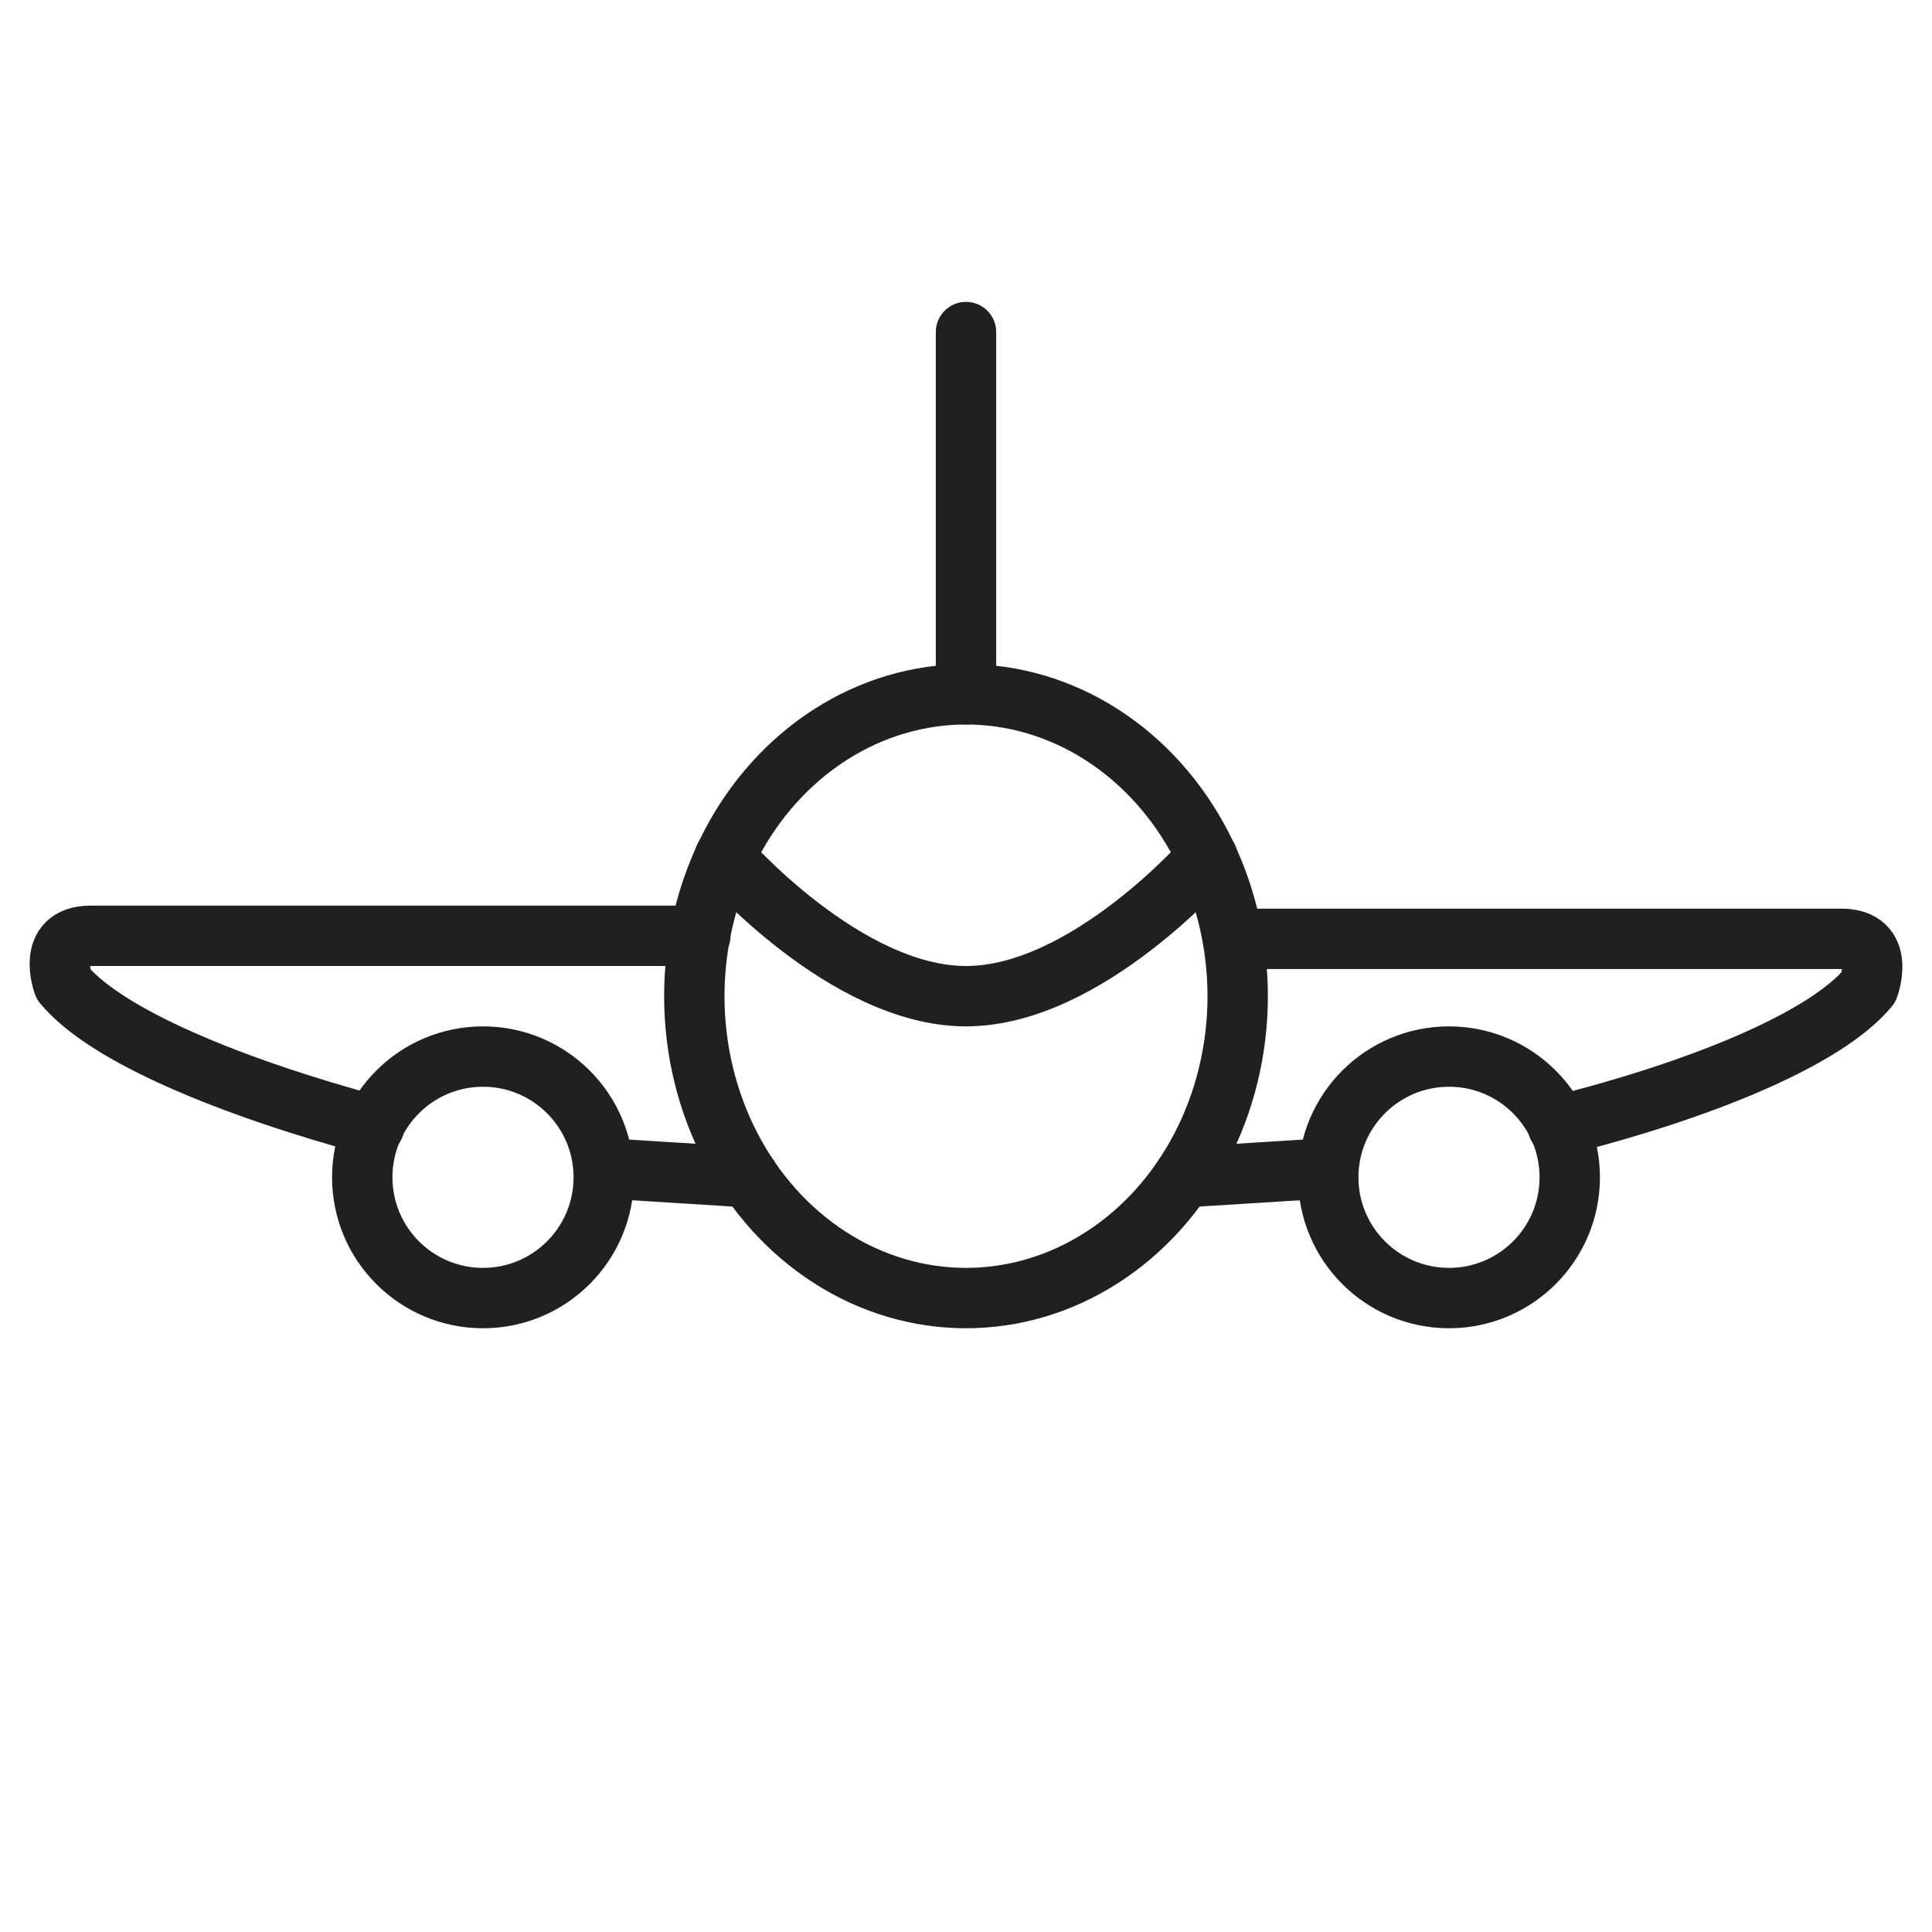 <svg xmlns="http://www.w3.org/2000/svg" viewBox="0 0 64 64" aria-labelledby="title"
aria-describedby="desc" role="img" xmlns:xlink="http://www.w3.org/1999/xlink">
  <title>Airplane</title>
  <desc>A line styled icon from Orion Icon Library.</desc>
  <path data-name="layer2"
  fill="none" stroke="#202020" stroke-linecap="round" stroke-linejoin="round"
  stroke-width="2" d="M32 11v12"></path>
  <path data-name="layer1" d="M12.4 37.3c-4.8-1.3-8.9-3-10.3-4.7 0 0-.6-1.6.9-1.6h20.2m1.6 8l-4.8-.3m31.6-1.4c4.8-1.2 8.9-2.9 10.3-4.6 0 0 .6-1.6-.9-1.6H40.9M39.2 39l4.8-.3"
  fill="none" stroke="#202020" stroke-linecap="round" stroke-linejoin="round"
  stroke-width="2"></path>
  <circle data-name="layer2" cx="16" cy="39" r="4" fill="none" stroke="#202020"
  stroke-linecap="round" stroke-linejoin="round" stroke-width="2"></circle>
  <circle data-name="layer2" cx="48" cy="39" r="4" fill="none"
  stroke="#202020" stroke-linecap="round" stroke-linejoin="round" stroke-width="2"></circle>
  <ellipse data-name="layer1" cx="32" cy="33" rx="9" ry="10" fill="none"
  stroke="#202020" stroke-linecap="round" stroke-linejoin="round" stroke-width="2"></ellipse>
  <path data-name="layer1" d="M24 28.4s4 4.6 8 4.6 8-4.6 8-4.6"
  fill="none" stroke="#202020" stroke-linecap="round" stroke-linejoin="round"
  stroke-width="2"></path>
</svg>